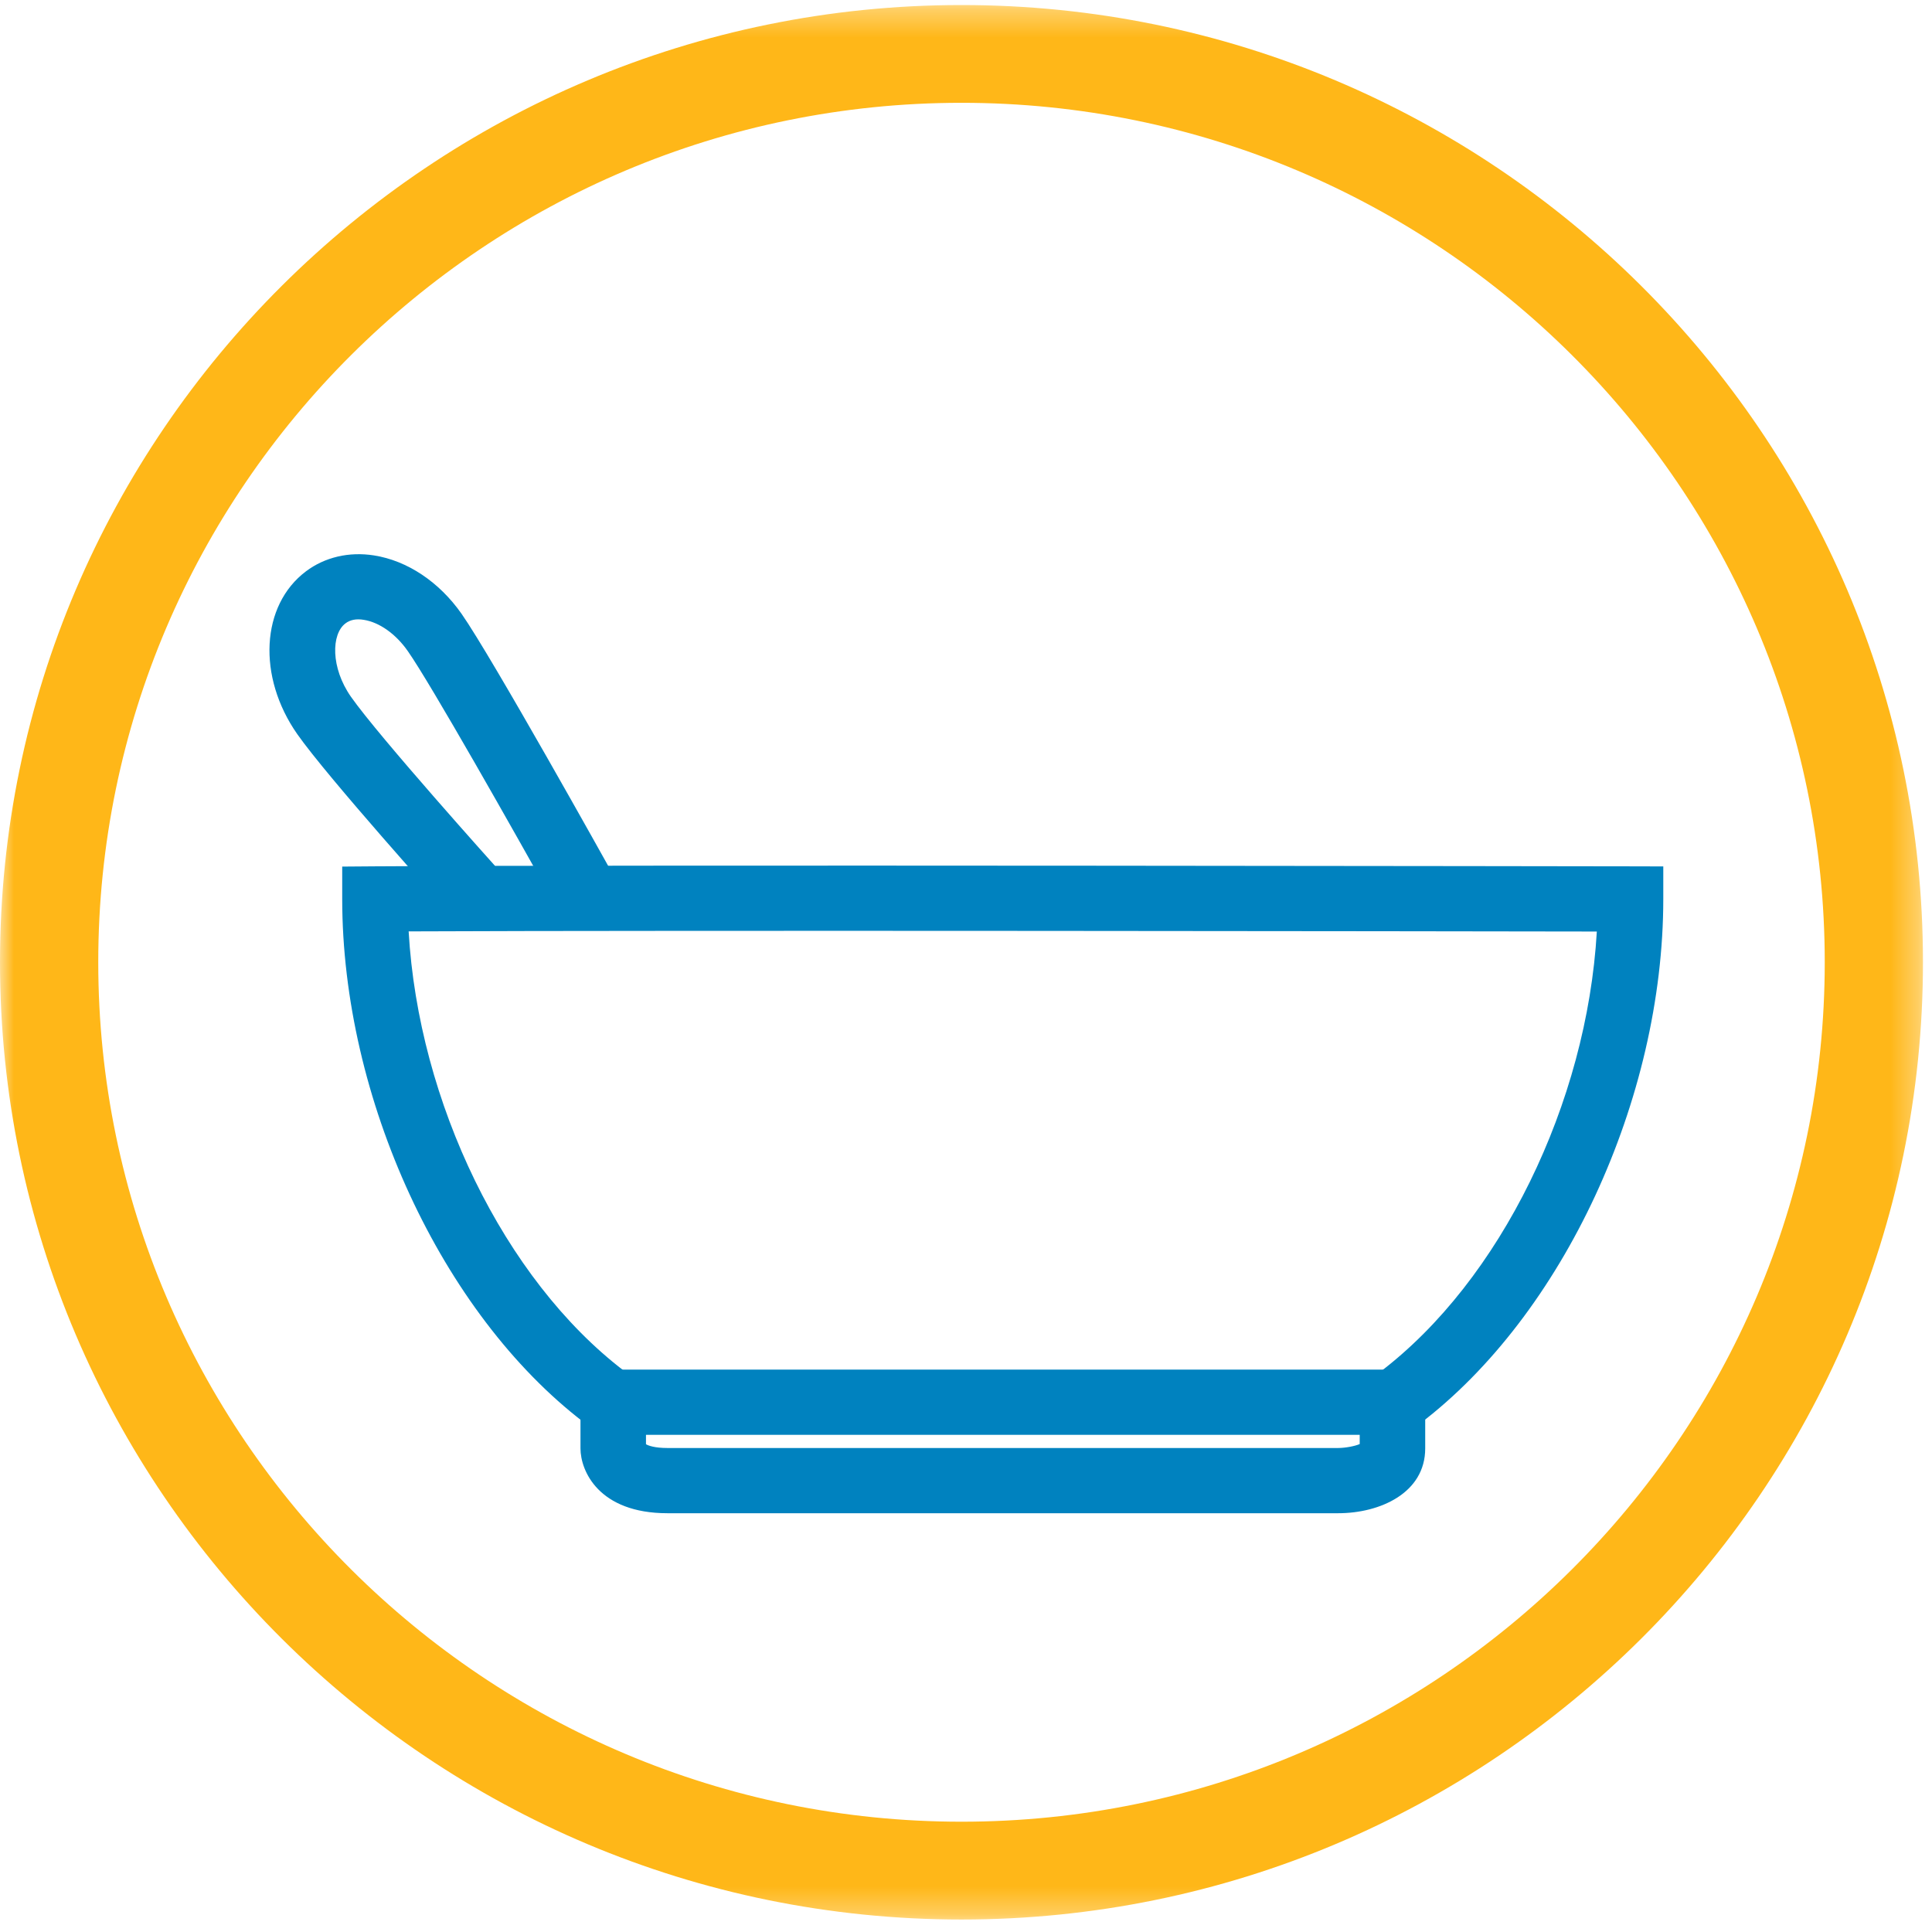 <svg xmlns="http://www.w3.org/2000/svg" xmlns:xlink="http://www.w3.org/1999/xlink" width="70" height="70" viewBox="0 0 70 70">
  <defs>
    <polygon id="icn-bowl-a" points="0 .328 69.673 .328 69.673 69.694 0 69.694"/>
  </defs>
  <g fill="none" fill-rule="evenodd" transform="translate(0 -1)">
    <g transform="translate(0 .854)">
      <mask id="icn-bowl-b" fill="#fff">
        <use xlink:href="#icn-bowl-a"/>
      </mask>
      <path fill="#FFB718" d="M34.837,3.871 C17.591,3.871 3.56,17.84 3.56,35.009 C3.56,52.18 17.591,66.15 34.837,66.15 C52.083,66.15 66.114,52.18 66.114,35.009 C66.114,17.84 52.083,3.871 34.837,3.871 M34.837,69.694 C15.628,69.694 0,54.135 0,35.009 C0,15.886 15.628,0.328 34.837,0.328 C54.045,0.328 69.673,15.886 69.673,35.009 C69.673,54.135 54.045,69.694 34.837,69.694" mask="url(#icn-bowl-b)"/>
    </g>
    <path fill="#0082BF" d="M51.431,52.593 L49.993,50.715 C54.366,47.397 57.498,40.965 57.856,34.751 C51.744,34.741 24.393,34.702 14.806,34.746 C15.161,40.932 18.266,47.344 22.6,50.661 L21.154,52.534 C16,48.588 12.399,40.79 12.399,33.571 L12.399,32.398 L13.577,32.389 C22.778,32.329 58.718,32.389 59.078,32.389 L60.264,32.392 L60.264,33.571 C60.264,40.826 56.631,48.648 51.431,52.593"/>
    <path fill="#0082BF" d="M23.405 53.327C23.49 53.379 23.725 53.464 24.183 53.464L48.485 53.464C48.749 53.462 49.088 53.398 49.265 53.321L49.265 52.986 23.405 52.986 23.405 53.327zM48.485 55.827L24.183 55.827C21.691 55.827 21.032 54.291 21.032 53.479L21.032 50.623 51.638 50.623 51.638 53.479C51.638 55.092 50.003 55.827 48.485 55.827L48.485 55.827zM16.239 34.028C16.062 33.831 11.875 29.172 10.772 27.601 9.314 25.519 9.451 22.929 11.086 21.7 11.768 21.187 12.647 20.981 13.552 21.124 14.757 21.313 15.913 22.084 16.721 23.236 17.818 24.8 22.023 32.347 22.201 32.668L20.126 33.812C18.635 31.135 15.597 25.76 14.775 24.59 14.341 23.968 13.745 23.547 13.181 23.458 12.908 23.411 12.684 23.458 12.517 23.586 12.001 23.972 11.978 25.193 12.717 26.247 13.739 27.704 17.964 32.405 18.007 32.452L16.239 34.028z"/>
  </g>
</svg>
